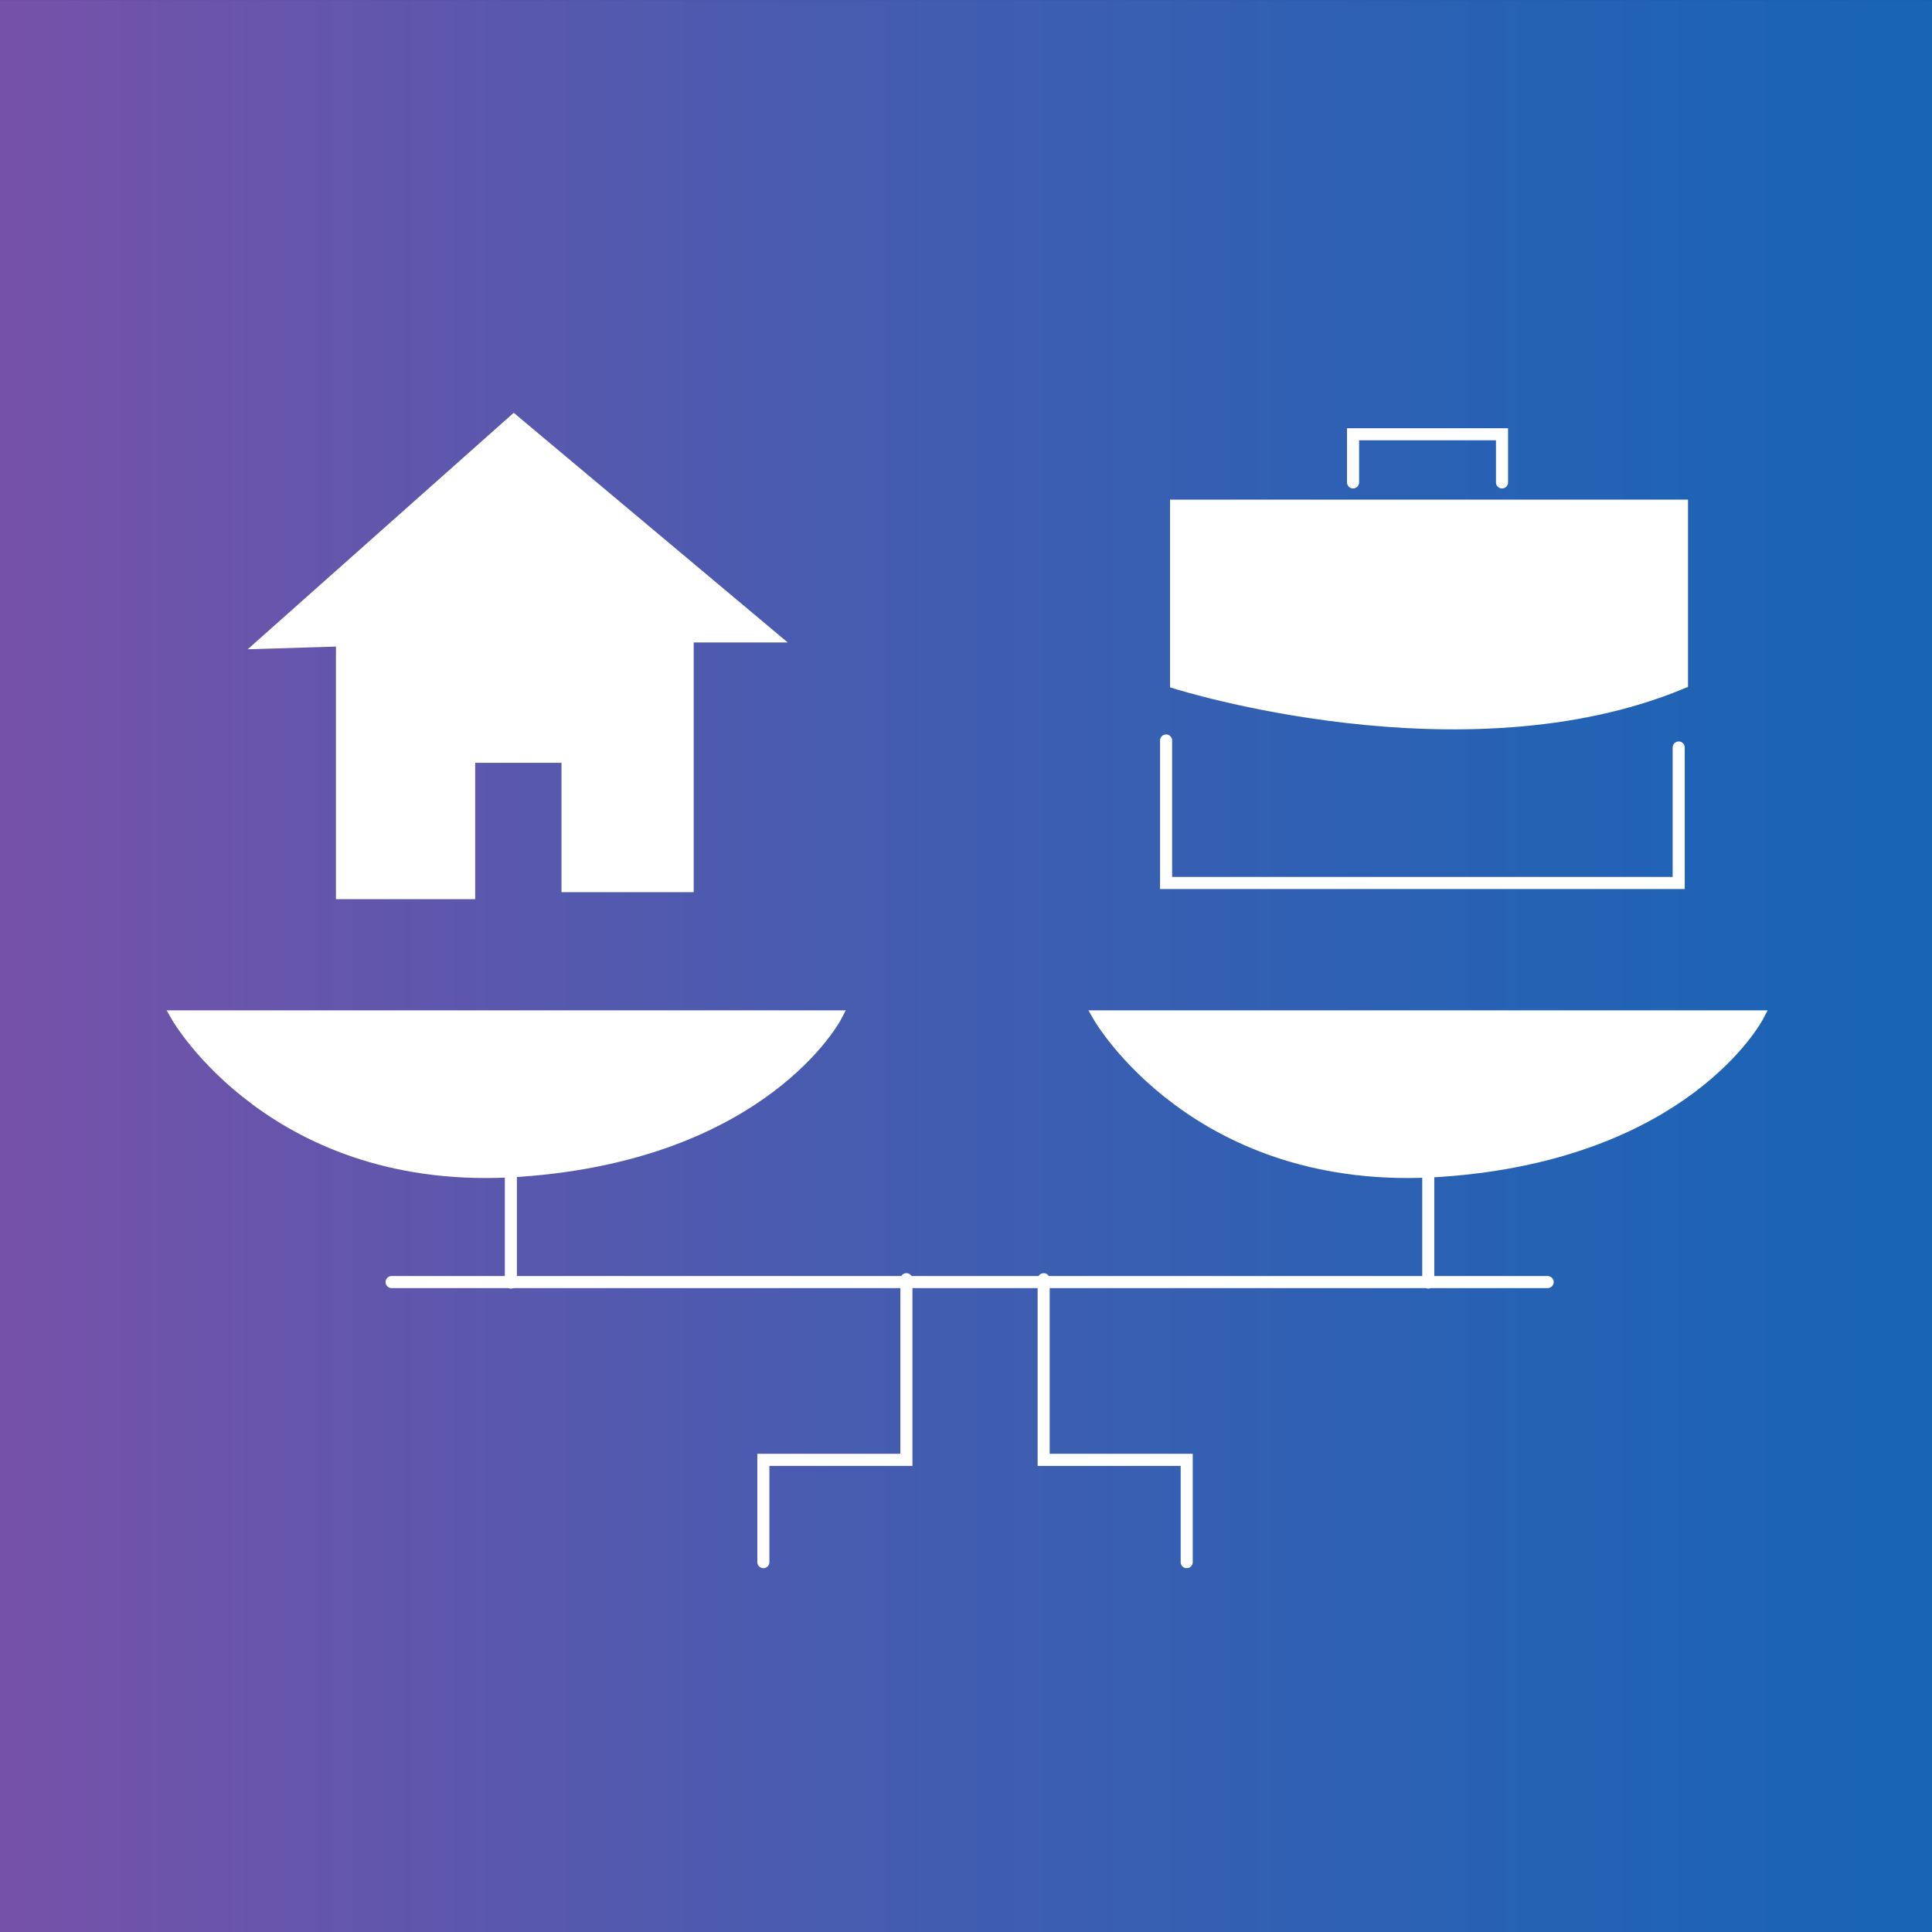<svg xmlns="http://www.w3.org/2000/svg" xmlns:xlink="http://www.w3.org/1999/xlink" width="80" height="80" viewBox="0 0 80 80">
  <rect x="0" y="0" width="80" height="80" fill="#333333" stroke="none"/>
  <defs>
    <clipPath id="clip-path">
      <path id="Path_16395" data-name="Path 16395" d="M0,60.154H80v-80H0Z" transform="translate(0 19.842)" fill="none"/>
    </clipPath>
    <linearGradient id="linear-gradient" x1="-0.002" y1="1.016" x2="1.002" y2="1.016" gradientUnits="objectBoundingBox">
      <stop offset="0" stop-color="#7751a9"/>
      <stop offset="0.1" stop-color="#6c54ab"/>
      <stop offset="0.2" stop-color="#6156ac"/>
      <stop offset="0.3" stop-color="#5559ae"/>
      <stop offset="0.4" stop-color="#4b5baf"/>
      <stop offset="0.5" stop-color="#405db0"/>
      <stop offset="0.6" stop-color="#375fb2"/>
      <stop offset="0.7" stop-color="#2d60b3"/>
      <stop offset="0.8" stop-color="#2562b4"/>
      <stop offset="0.9" stop-color="#1e63b5"/>
      <stop offset="1" stop-color="#1864b5"/>
    </linearGradient>
    <clipPath id="clip-path-2">
      <path id="Path_16402" data-name="Path 16402" d="M0,60.157H80v-80H0Z" transform="translate(0 19.843)" fill="none"/>
    </clipPath>
  </defs>
  <g id="Group_153325" data-name="Group 153325" transform="translate(0 19.843)">
    <g id="Group_153326" data-name="Group 153326" transform="translate(0 -19.839)" clip-path="url(#clip-path)">
      <g id="Group_153325-2" data-name="Group 153325" transform="translate(0 -0.002)">
        <path id="Path_16394" data-name="Path 16394" d="M.037-20.153h80v80h-80Z" transform="translate(-0.037 20.153)" fill="url(#linear-gradient)"/>
      </g>
    </g>
    <g id="Group_153327" data-name="Group 153327" transform="translate(10.938 -2.42)">
      <path id="Path_16396" data-name="Path 16396" d="M0,6.941,10.339-2.25,20.993,6.68H17.537V17.019H12.562V11.664H8.489v5.646H3.223V6.843Z" transform="translate(0 2.25)" fill="#fff"/>
    </g>
    <g id="Group_153328" data-name="Group 153328" transform="translate(10.938 -2.42)">
      <path id="Path_16397" data-name="Path 16397" d="M0,6.941,10.339-2.25,20.993,6.68H17.537V17.019H12.562V11.664H8.489v5.646H3.223V6.843Z" transform="translate(0 2.25)" fill="none" stroke="#fff" stroke-linecap="round" stroke-width="0.5"/>
    </g>
    <g id="Group_153333" data-name="Group 153333" transform="translate(0 -19.843)" clip-path="url(#clip-path-2)">
      <g id="Group_153329" data-name="Group 153329" transform="translate(7.329 42.086)">
        <path id="Path_16398" data-name="Path 16398" d="M20.515,0H-6.767s4.06,7.1,14.183,6.394S20.515,0,20.515,0" transform="translate(6.767)" fill="#fff"/>
      </g>
      <g id="Group_153330" data-name="Group 153330" transform="translate(7.329 42.086)">
        <path id="Path_16399" data-name="Path 16399" d="M20.515,0H-6.767s4.06,7.1,14.183,6.394S20.515,0,20.515,0Z" transform="translate(6.767)" fill="none" stroke="#fff" stroke-linecap="round" stroke-width="0.5"/>
      </g>
      <g id="Group_153331" data-name="Group 153331" transform="translate(45.5 42.086)">
        <path id="Path_16400" data-name="Path 16400" d="M20.515,0H-6.767s4.06,7.1,14.183,6.394S20.515,0,20.515,0" transform="translate(6.767)" fill="#fff"/>
      </g>
      <g id="Group_153332" data-name="Group 153332" transform="translate(45.5 42.086)">
        <path id="Path_16401" data-name="Path 16401" d="M20.515,0H-6.767s4.06,7.1,14.183,6.394S20.515,0,20.515,0Z" transform="translate(6.767)" fill="none" stroke="#fff" stroke-linecap="round" stroke-width="0.5"/>
      </g>
    </g>
    <g id="Group_153334" data-name="Group 153334" transform="translate(16.216 33.245)">
      <path id="Path_16403" data-name="Path 16403" d="M0,0H47.869" fill="none" stroke="#fff" stroke-linecap="round" stroke-width="0.5"/>
    </g>
    <g id="Group_153335" data-name="Group 153335" transform="translate(59.141 28.649)">
      <path id="Path_16404" data-name="Path 16404" d="M0,0V4.616" fill="none" stroke="#fff" stroke-linecap="round" stroke-width="0.5"/>
    </g>
    <g id="Group_153336" data-name="Group 153336" transform="translate(21.154 28.649)">
      <path id="Path_16405" data-name="Path 16405" d="M0,0V4.616" fill="none" stroke="#fff" stroke-linecap="round" stroke-width="0.5"/>
    </g>
    <g id="Group_153339" data-name="Group 153339" transform="translate(0 -19.843)" clip-path="url(#clip-path-2)">
      <g id="Group_153337" data-name="Group 153337" transform="translate(48.699 20.938)">
        <path id="Path_16406" data-name="Path 16406" d="M0,0V7.338s11.893,3.77,20.948,0V0Z" fill="#fff"/>
      </g>
      <g id="Group_153338" data-name="Group 153338" transform="translate(48.699 20.938)">
        <path id="Path_16407" data-name="Path 16407" d="M0,0V7.338s11.893,3.77,20.948,0V0Z" fill="none" stroke="#fff" stroke-linecap="round" stroke-width="0.5"/>
      </g>
    </g>
    <g id="Group_153340" data-name="Group 153340" transform="translate(48.285 10.819)">
      <path id="Path_16409" data-name="Path 16409" d="M0,0V5.9H21.226V.29" fill="none" stroke="#fff" stroke-linecap="round" stroke-width="0.5"/>
    </g>
    <g id="Group_153341" data-name="Group 153341" transform="translate(56.027 -1.861)">
      <path id="Path_16410" data-name="Path 16410" d="M0,1.506V-.488H6.168V1.506" transform="translate(0 0.488)" fill="none" stroke="#fff" stroke-linecap="round" stroke-width="0.5"/>
    </g>
    <g id="Group_153342" data-name="Group 153342" transform="translate(31.609 33.126)">
      <path id="Path_16411" data-name="Path 16411" d="M4.473,0V7.48H-1.45v4.236" transform="translate(1.45)" fill="none" stroke="#fff" stroke-linecap="round" stroke-width="0.5"/>
    </g>
    <g id="Group_153343" data-name="Group 153343" transform="translate(43.216 33.126)">
      <path id="Path_16412" data-name="Path 16412" d="M0,0V7.48H5.923v4.236" fill="none" stroke="#fff" stroke-linecap="round" stroke-width="0.5"/>
    </g>
  </g>
</svg>
